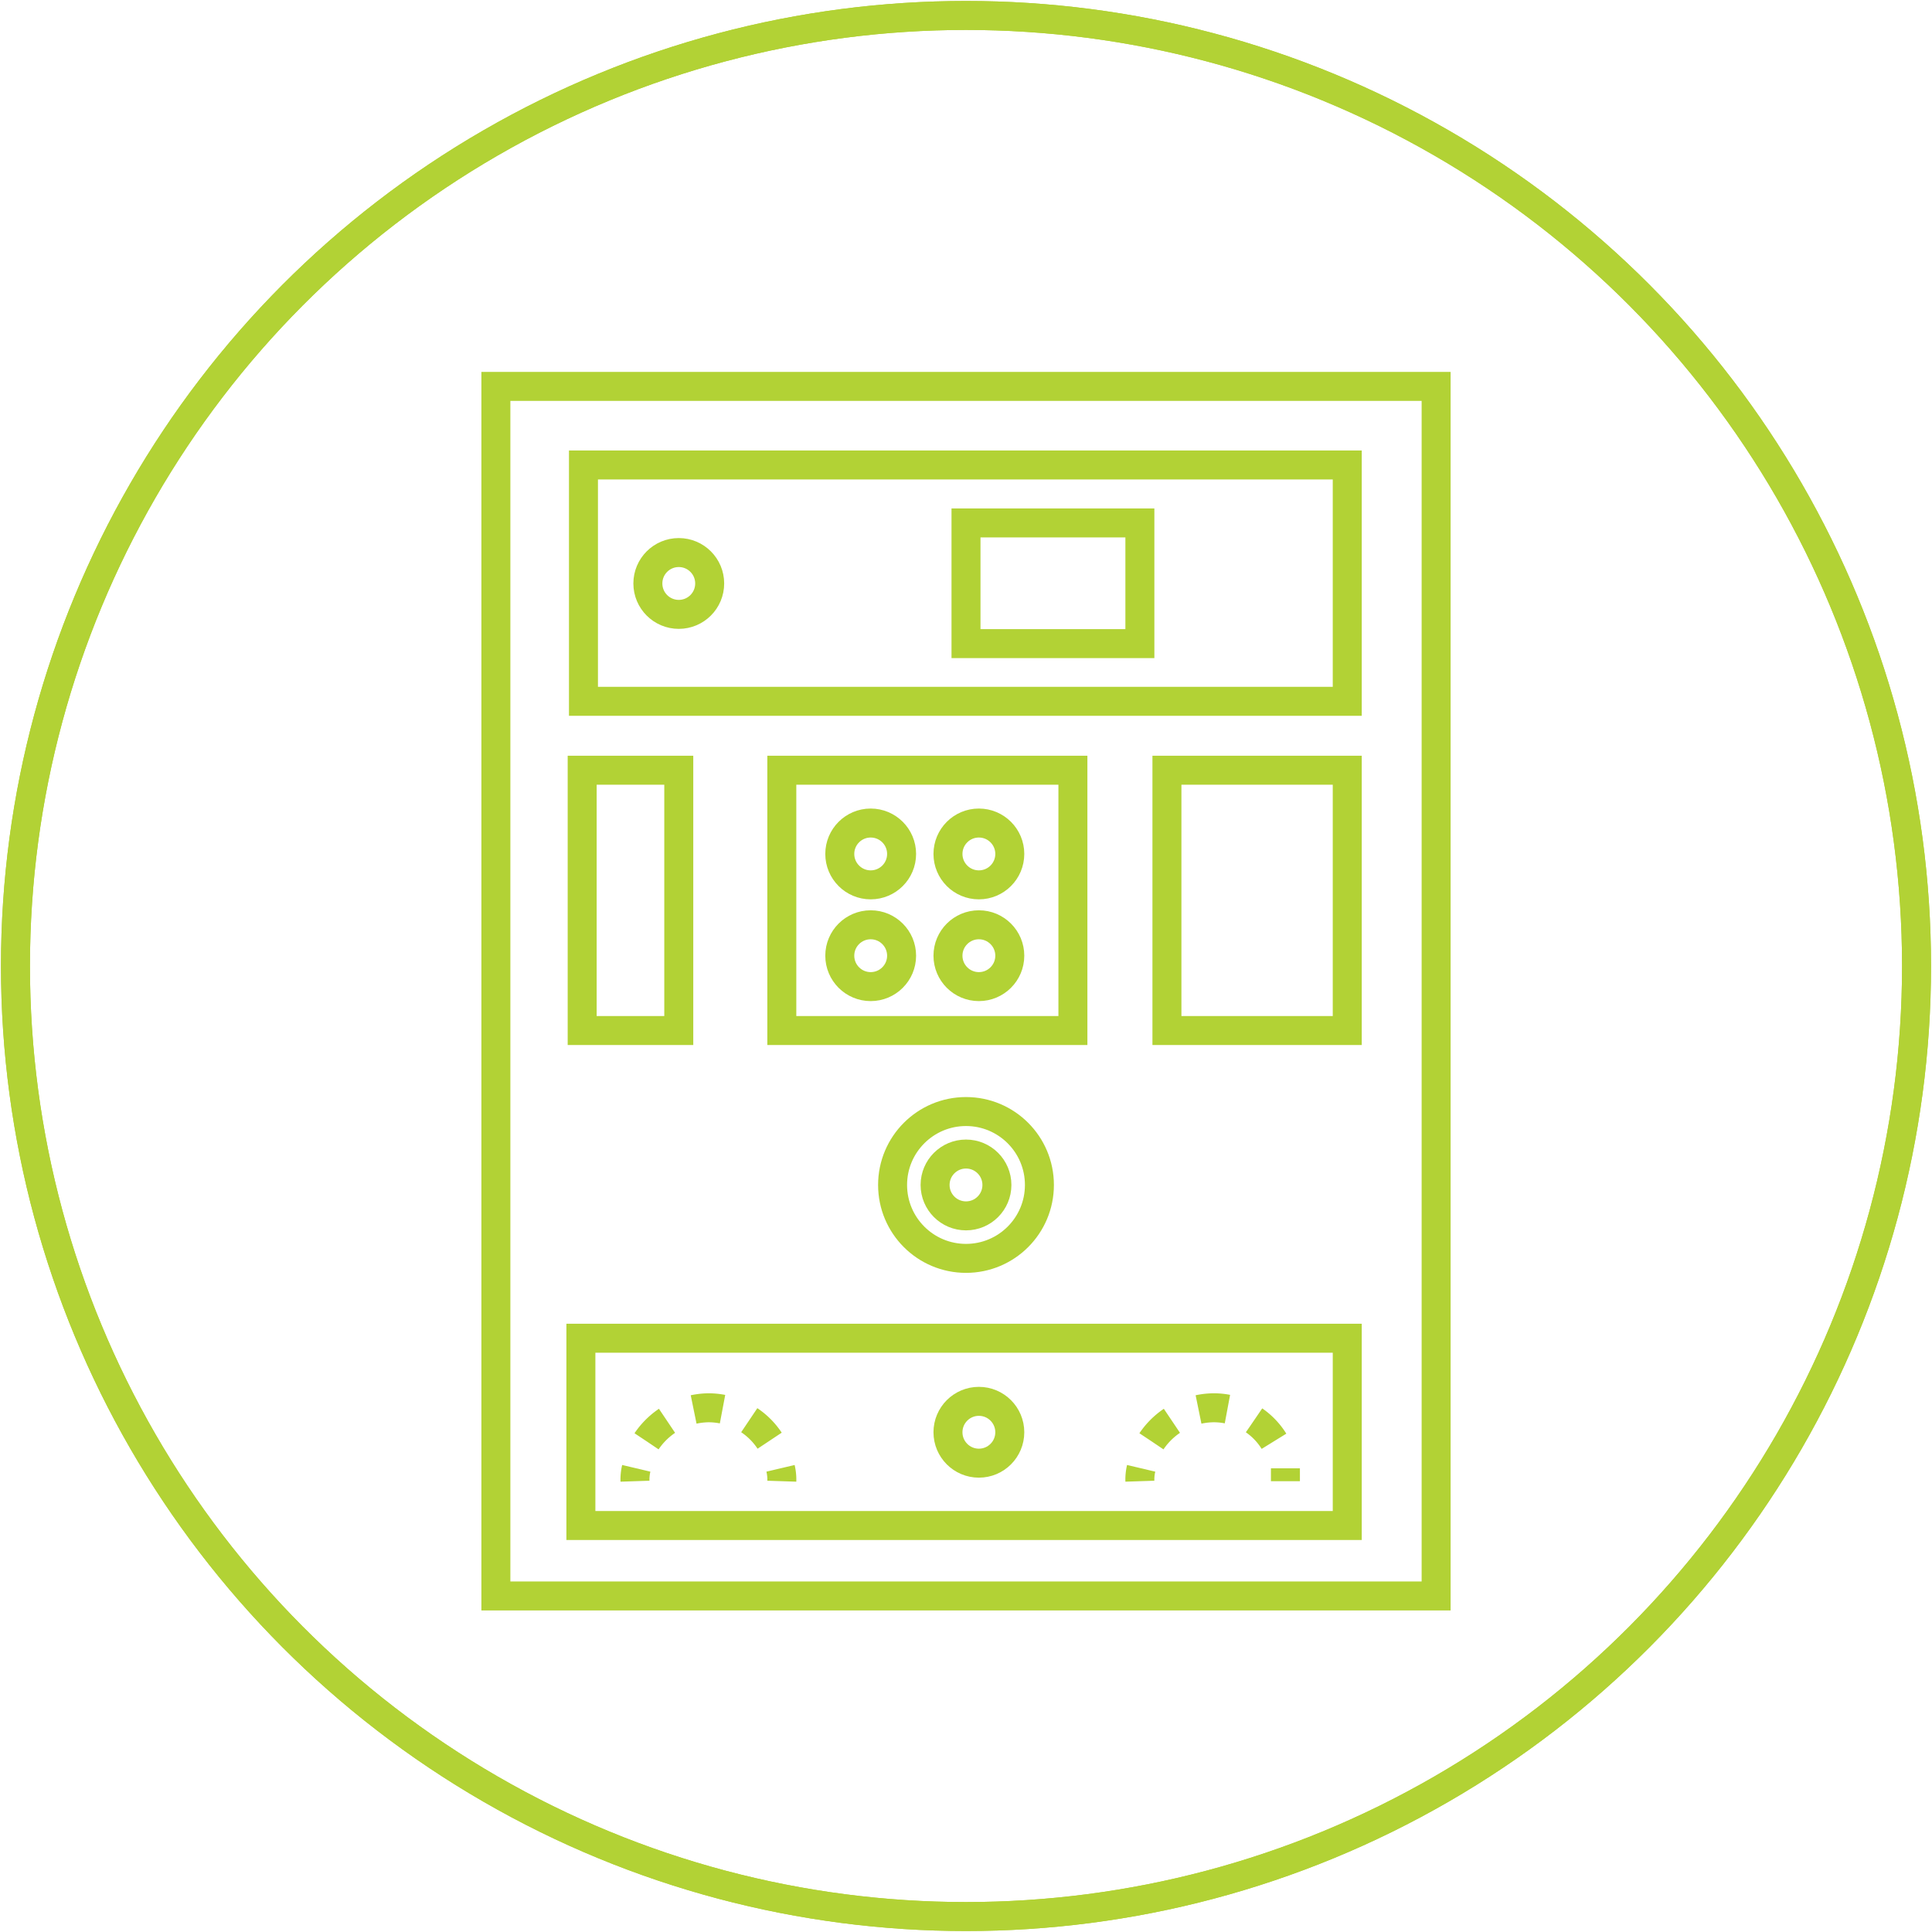 <svg xmlns="http://www.w3.org/2000/svg" viewBox="0 0 150 150"><circle cx="75" cy="75" r="73.8" fill="none" stroke="#b2d235" stroke-miterlimit="10" stroke-width="2.25"/><circle cx="75" cy="75" r="73.8" fill="none" stroke="#b2d235" stroke-miterlimit="10" stroke-width="2.25"/><rect x="38.5" y="30" width="73" height="93.91" fill="none" stroke="#b2d235" stroke-miterlimit="10" stroke-width="2.25"/><rect x="45.3" y="36.1" width="59.3" height="18.35" fill="none" stroke="#b2d235" stroke-miterlimit="10" stroke-width="2.25"/><rect x="90.6" y="59.8" width="14" height="20.21" fill="none" stroke="#b2d235" stroke-miterlimit="10" stroke-width="2.25"/><rect x="60.7" y="59.8" width="22.6" height="20.21" fill="none" stroke="#b2d235" stroke-miterlimit="10" stroke-width="2.25"/><rect x="45.1" y="103.9" width="59.5" height="14.54" fill="none" stroke="#b2d235" stroke-miterlimit="10" stroke-width="2.25"/><rect x="45.2" y="59.8" width="7.5" height="20.21" fill="none" stroke="#b2d235" stroke-miterlimit="10" stroke-width="2.25"/><rect x="75" y="40.6" width="13.5" height="9.37" fill="none" stroke="#b2d235" stroke-miterlimit="10" stroke-width="2.25"/><circle cx="75" cy="92" r="5.7" fill="none" stroke="#b2d235" stroke-miterlimit="10" stroke-width="2.25"/><path d="M49.3,115a3.8,3.8,0,0,1,.1-1" fill="none" stroke="#b2d235" stroke-miterlimit="10" stroke-width="2.25"/><path d="M50.2,111.9a5.9,5.9,0,0,1,4.8-2.6,5.7,5.7,0,0,1,5.3,3.6" fill="none" stroke="#b2d235" stroke-miterlimit="10" stroke-width="2.25" stroke-dasharray="2.26 2.26"/><path d="M60.6,114a3.8,3.8,0,0,1,.1,1" fill="none" stroke="#b2d235" stroke-miterlimit="10" stroke-width="2.25"/><path d="M88.5,115a3.8,3.8,0,0,1,.1-1" fill="none" stroke="#b2d235" stroke-miterlimit="10" stroke-width="2.25"/><path d="M89.4,111.9a5.9,5.9,0,0,1,4.8-2.6,5.5,5.5,0,0,1,5.2,3.6" fill="none" stroke="#b2d235" stroke-miterlimit="10" stroke-width="2.25" stroke-dasharray="2.26 2.26"/><path d="M99.8,114v1" fill="none" stroke="#b2d235" stroke-miterlimit="10" stroke-width="2.25"/><circle cx="67.6" cy="66.3" r="2.4" fill="none" stroke="#b2d235" stroke-miterlimit="10" stroke-width="2.25"/><circle cx="52.7" cy="45.3" r="2.4" fill="none" stroke="#b2d235" stroke-miterlimit="10" stroke-width="2.25"/><circle cx="76" cy="111.2" r="2.4" fill="none" stroke="#b2d235" stroke-miterlimit="10" stroke-width="2.25"/><circle cx="75" cy="92" r="2.4" fill="none" stroke="#b2d235" stroke-miterlimit="10" stroke-width="2.25"/><circle cx="76" cy="66.3" r="2.4" fill="none" stroke="#b2d235" stroke-miterlimit="10" stroke-width="2.25"/><circle cx="67.6" cy="74.2" r="2.4" fill="none" stroke="#b2d235" stroke-miterlimit="10" stroke-width="2.25"/><circle cx="76" cy="74.2" r="2.4" fill="none" stroke="#b2d235" stroke-miterlimit="10" stroke-width="2.25"/></svg>